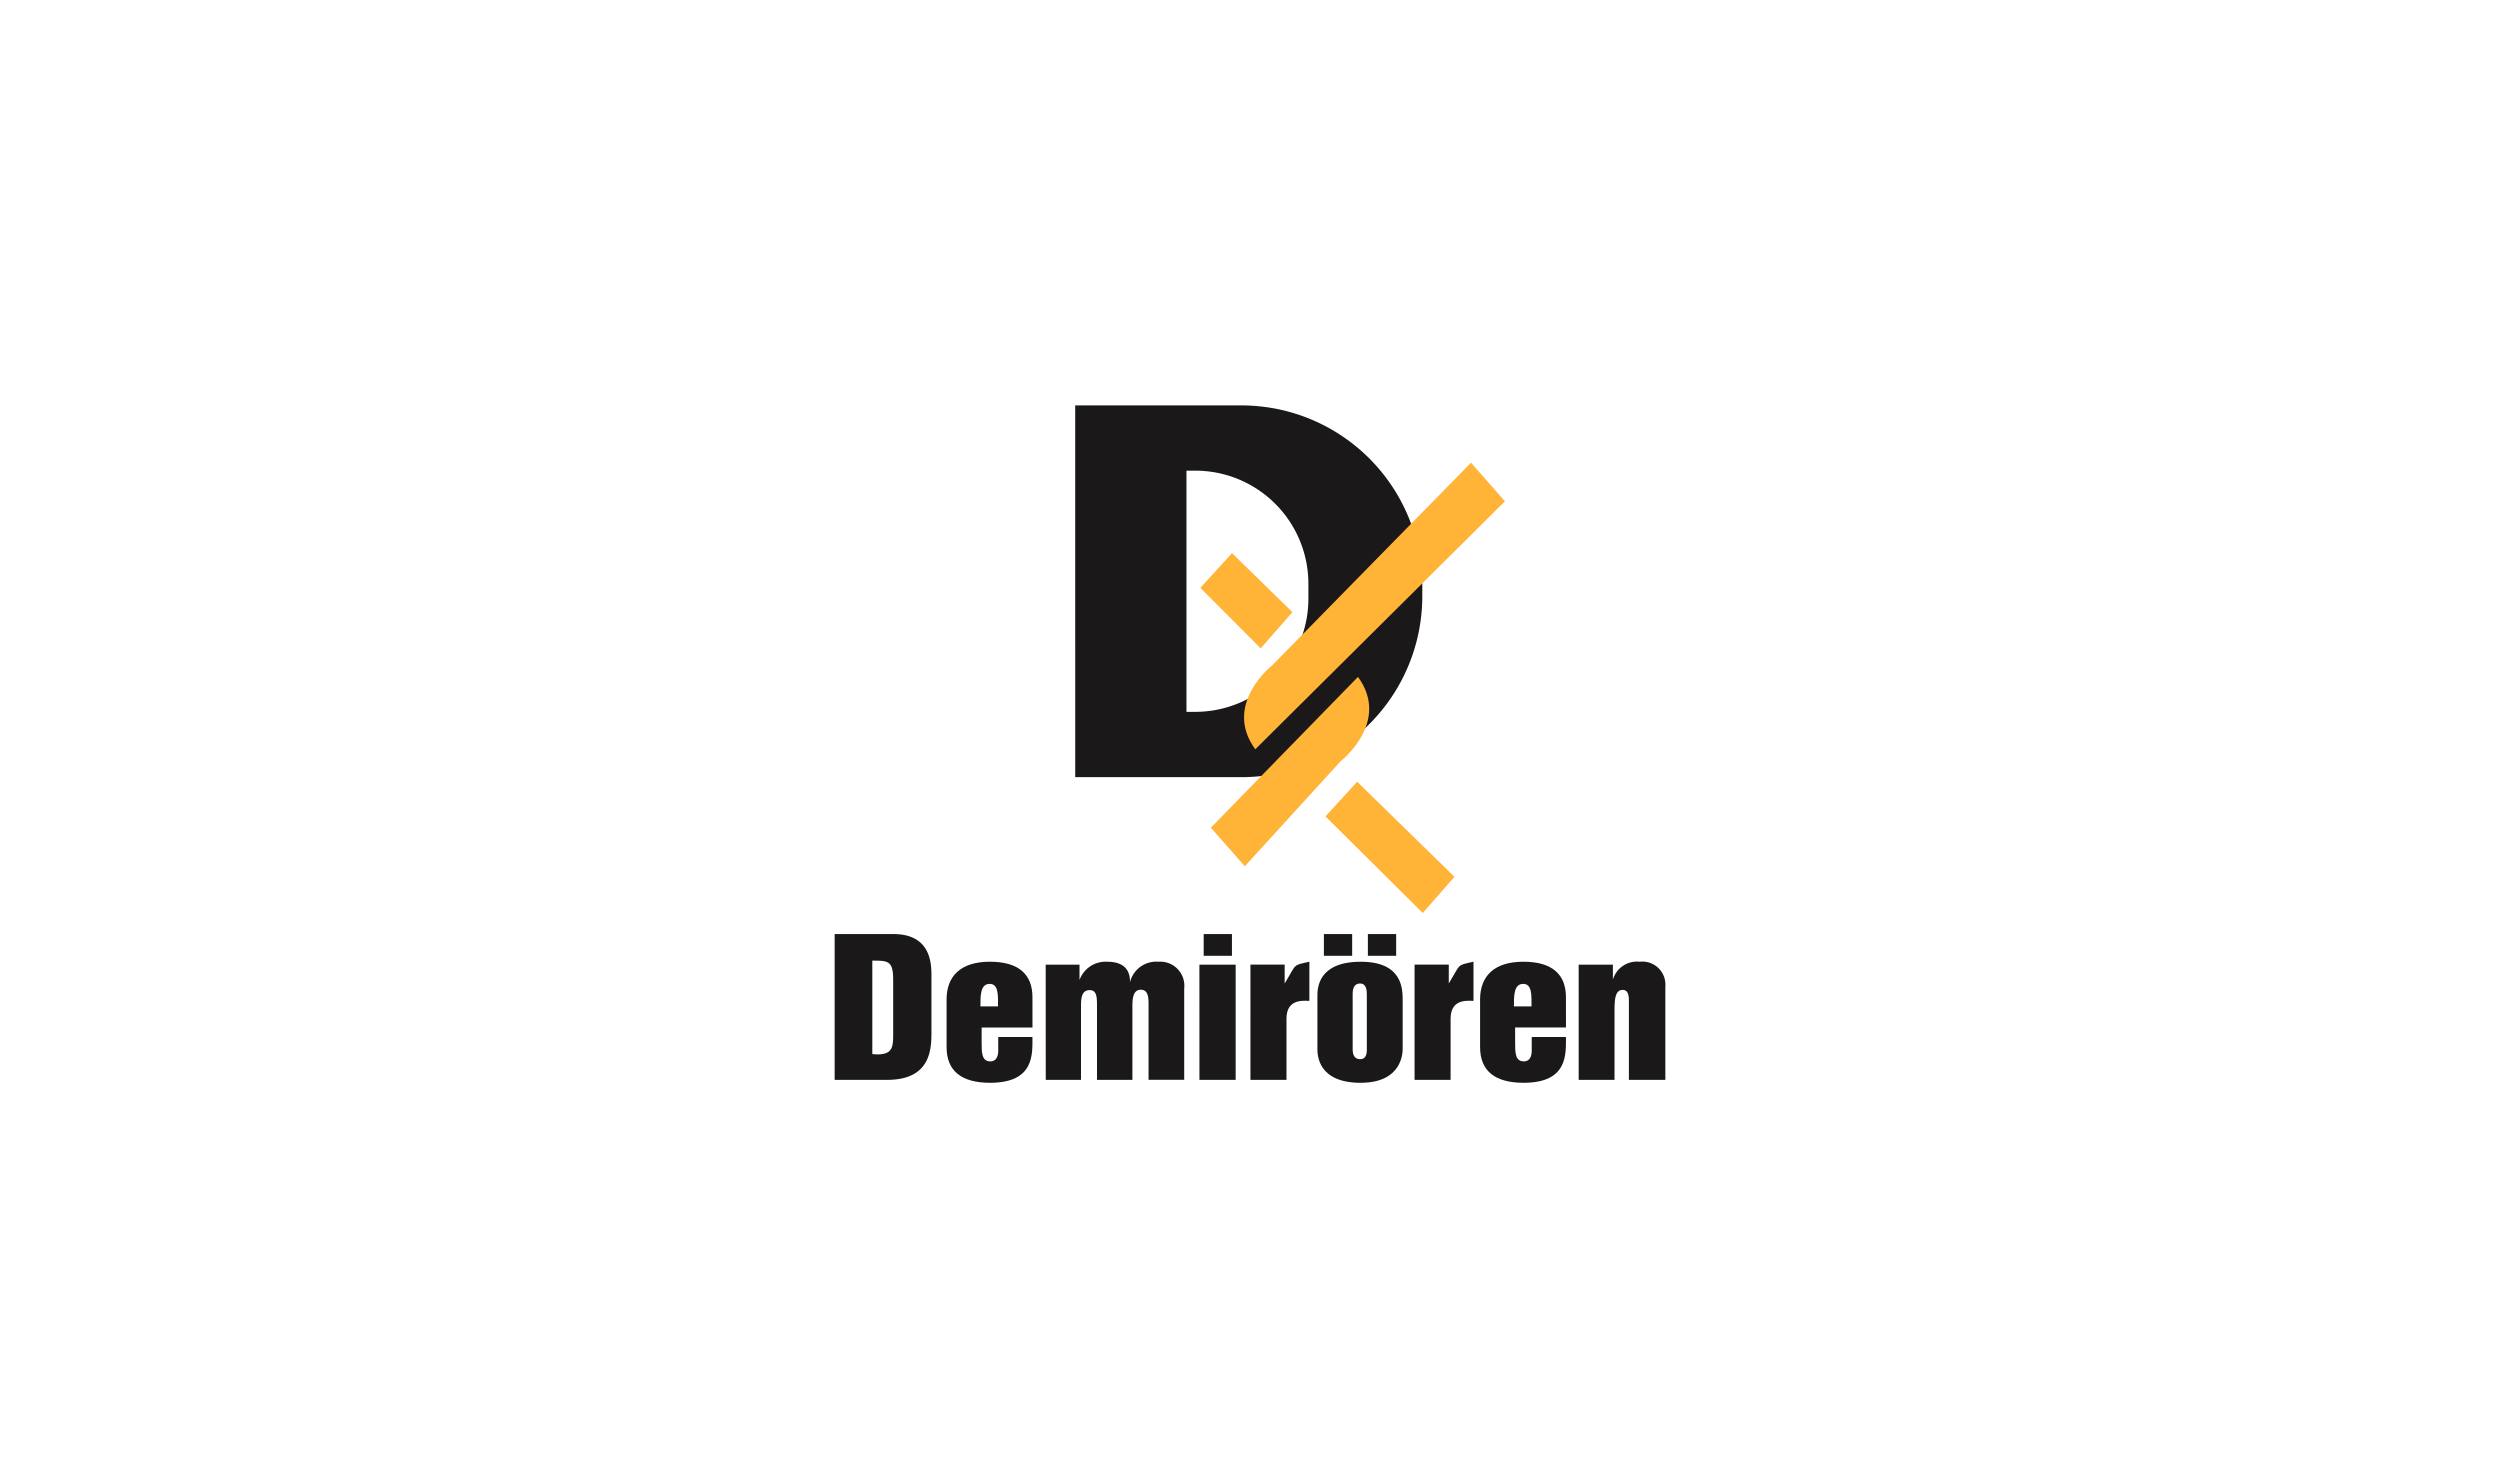 <svg xmlns="http://www.w3.org/2000/svg" xmlns:xlink="http://www.w3.org/1999/xlink" width="295" height="175" viewBox="0 0 295 175">
  <defs>
    <clipPath id="clip-path">
      <rect id="Rectangle_2033" data-name="Rectangle 2033" width="98.023" height="79.931" fill="none"/>
    </clipPath>
  </defs>
  <g id="Group_5121" data-name="Group 5121" transform="translate(-4441 13140)">
    <g id="Group_5108" data-name="Group 5108">
      <rect id="Rectangle_8" data-name="Rectangle 8" width="295" height="175" transform="translate(4441 -13140)" fill="none"/>
    </g>
    <g id="Group_5120" data-name="Group 5120" transform="translate(4539.488 -13092.162)">
      <g id="Group_5119" data-name="Group 5119" clip-path="url(#clip-path)">
        <path id="Path_15076" data-name="Path 15076" d="M112.778,0h19.6a21.356,21.356,0,0,1,21.357,21.356V22.51A21.356,21.356,0,0,1,132.38,43.867h-19.6Zm13.129,7.7h1.039a13.348,13.348,0,0,1,13.348,13.348v1.764a13.348,13.348,0,0,1-13.348,13.348h-1.039Z" transform="translate(-84.392)" fill="#1a1818" fill-rule="evenodd"/>
        <path id="Path_15077" data-name="Path 15077" d="M222.74,31.42l-4.005-4.553-23.4,23.855s-5.956,4.626-2.055,9.961Z" transform="translate(-143.645 -20.105)" fill="#ffb437" fill-rule="evenodd"/>
        <path id="Path_15078" data-name="Path 15078" d="M176.378,145.074l4.005,4.553,11.3-12.387s5.956-4.626,2.055-9.961Z" transform="translate(-131.985 -95.244)" fill="#ffb437" fill-rule="evenodd"/>
        <path id="Path_15079" data-name="Path 15079" d="M230.107,180.522l3.739-4.094,11.484,11.219-3.739,4.271Z" transform="translate(-172.19 -132.022)" fill="#ffb437" fill-rule="evenodd"/>
        <path id="Path_15080" data-name="Path 15080" d="M171.446,73.354l3.739-4.094,7.124,6.963-3.739,4.271Z" transform="translate(-128.294 -51.828)" fill="#ffb437" fill-rule="evenodd"/>
        <path id="Path_15081" data-name="Path 15081" d="M6.906,259.5c0,1.6,0,2.529-1.84,2.55a5.5,5.5,0,0,1-.621-.043V250.984c1.84,0,2.461,0,2.461,2.248ZM0,265.052H6.213c5.209,0,5.209-3.76,5.209-5.706v-6.526c0-1.383,0-4.971-4.492-4.971H0Z" transform="translate(0 -185.468)" fill="#1a1818" fill-rule="evenodd"/>
        <path id="Path_15082" data-name="Path 15082" d="M58.552,266.088H56.473c0-1.318,0-2.658,1.1-2.658,1.051,0,.98,1.34.98,2.658m4.062-1.081c0-2.68-1.6-4.192-5.018-4.192-3.441,0-5.114,1.686-5.114,4.452v5.619c0,2.81,1.744,4.214,5.137,4.214,5.257,0,4.994-3.415,4.994-5.4H58.576v1.642c0,.173,0,1.232-.932,1.232-1.027,0-1.027-1.059-1.027-2.248v-1.75h6Z" transform="translate(-39.273 -195.169)" fill="#1a1818" fill-rule="evenodd"/>
        <path id="Path_15083" data-name="Path 15083" d="M98.977,274.754h4.158v-8.536c0-.951,0-2.053,1.027-2.053.86,0,.86.886.86,1.945v8.644H109.2v-8.536c0-.865,0-2.1,1-2.1.908,0,.908,1.037.908,1.772v8.861h4.205V263.97a2.841,2.841,0,0,0-3.035-3.155,3.2,3.2,0,0,0-3.369,2.442c.048-1.3-.55-2.442-2.7-2.442a3.274,3.274,0,0,0-3.25,2.161v-1.815h-3.99Z" transform="translate(-74.065 -195.169)" fill="#1a1818" fill-rule="evenodd"/>
        <path id="Path_15084" data-name="Path 15084" d="M194.936,274.754h4.253v-7.2c0-2.183,1.625-2.183,2.7-2.118v-4.625c-2.031.476-1.458.173-2.915,2.572v-2.226h-4.038Z" transform="translate(-145.872 -195.169)" fill="#1a1818" fill-rule="evenodd"/>
        <path id="Path_15085" data-name="Path 15085" d="M271.878,274.754h4.253v-7.2c0-2.183,1.625-2.183,2.7-2.118v-4.625c-2.031.476-1.457.173-2.915,2.572v-2.226h-4.038Z" transform="translate(-203.448 -195.169)" fill="#1a1818" fill-rule="evenodd"/>
        <path id="Path_15086" data-name="Path 15086" d="M308.682,266.088H306.6c0-1.318,0-2.658,1.1-2.658,1.051,0,.979,1.34.979,2.658m4.062-1.081c0-2.68-1.6-4.192-5.018-4.192-3.441,0-5.113,1.686-5.113,4.452v5.619c0,2.81,1.744,4.214,5.137,4.214,5.257,0,4.994-3.415,4.994-5.4h-4.038v1.642c0,.173,0,1.232-.932,1.232-1.027,0-1.027-1.059-1.027-2.248v-1.75h6Z" transform="translate(-226.447 -195.169)" fill="#1a1818" fill-rule="evenodd"/>
        <path id="Path_15087" data-name="Path 15087" d="M348.819,274.754h4.229V266.78c0-1.3,0-2.636.956-2.636.741,0,.741.821.741,1.448v9.163h4.3v-11a2.722,2.722,0,0,0-3.035-2.939,2.953,2.953,0,0,0-3.154,2.118v-1.772h-4.038Z" transform="translate(-261.023 -195.169)" fill="#1a1818" fill-rule="evenodd"/>
        <path id="Path_15088" data-name="Path 15088" d="M231.378,253.685c.788,0,.788.951.788,1.275v6.375c0,.367.048,1.275-.788,1.275-.884,0-.884-.908-.884-1.232v-6.461c0-.281,0-1.232.884-1.232m.071,11.713c4.947,0,4.947-3.631,4.947-4.02v-5.662c0-1.383,0-4.6-4.947-4.6-5.113,0-5.113,3.22-5.113,4.042v6.224c0,.67,0,4.02,5.113,4.02M227.1,250.412h3.336V247.85H227.1Zm5.191,0h3.336V247.85h-3.336Z" transform="translate(-169.369 -185.468)" fill="#1a1818" fill-rule="evenodd"/>
        <path id="Path_15089" data-name="Path 15089" d="M171.027,265.052H175.3V251.459h-4.277Zm.5-14.641h3.335V247.85h-3.335Z" transform="translate(-127.981 -185.468)" fill="#1a1818" fill-rule="evenodd"/>
      </g>
    </g>
  </g>
</svg>
